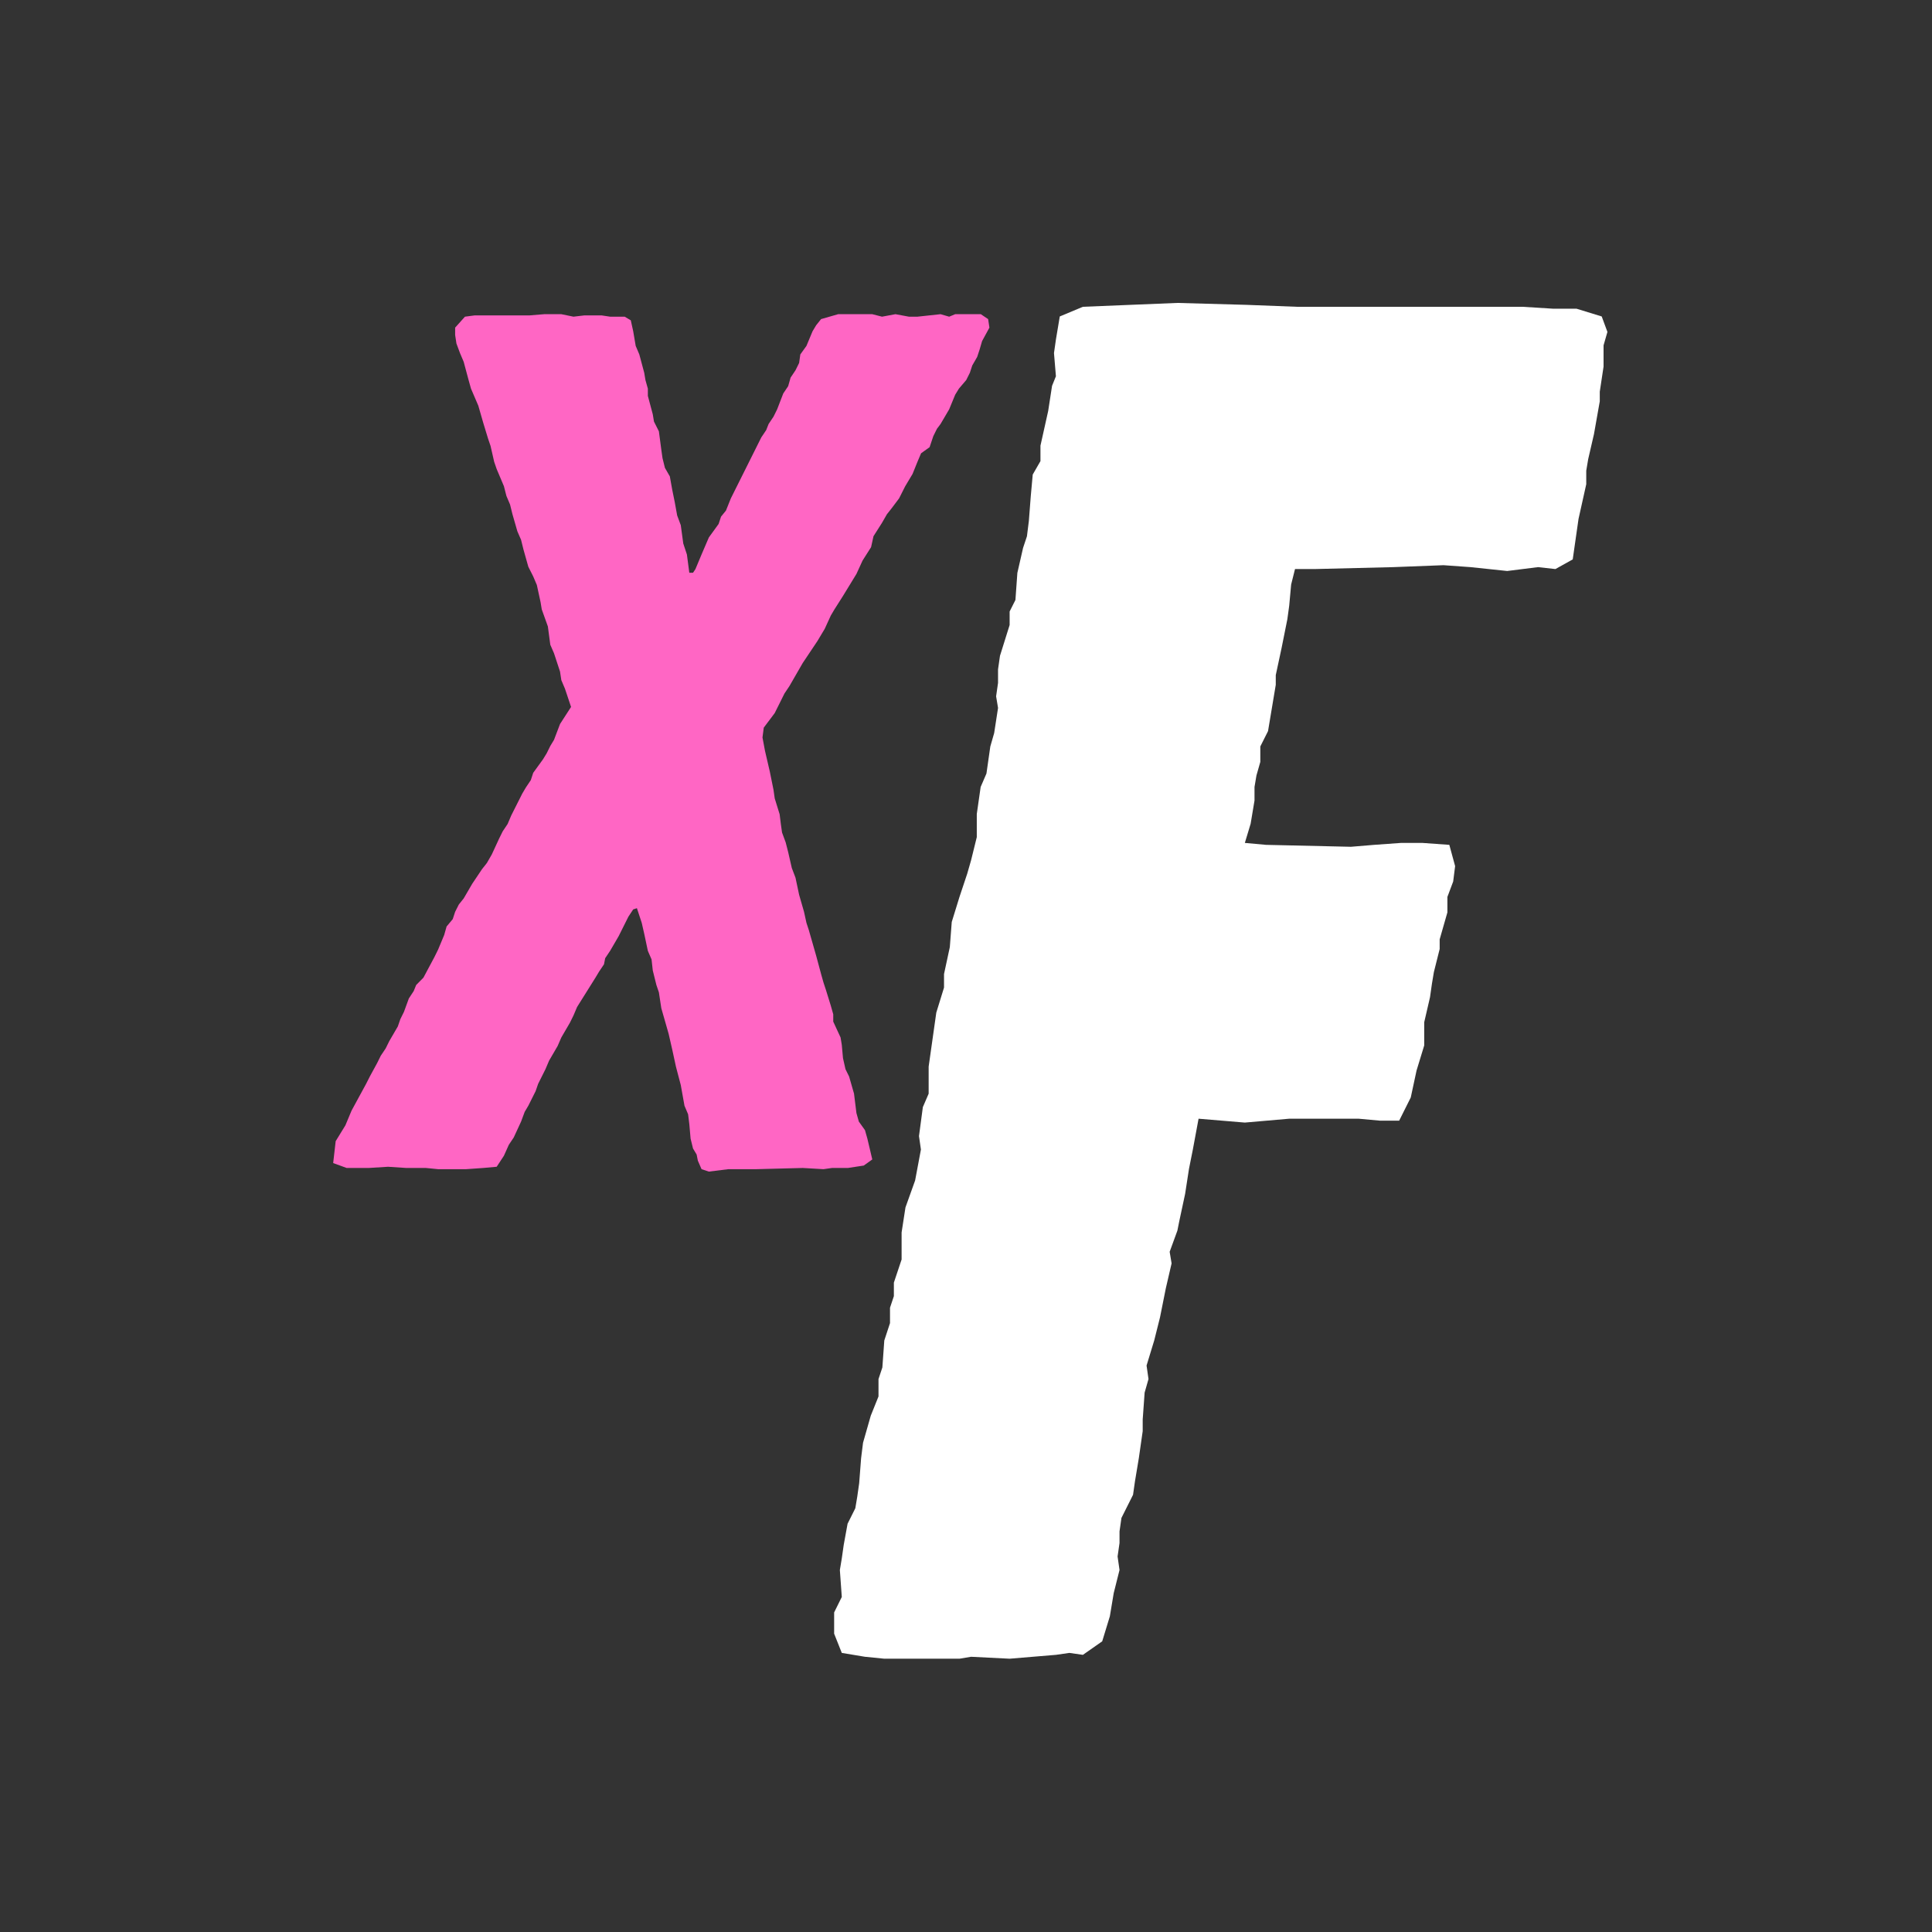 <svg xmlns="http://www.w3.org/2000/svg" xmlns:xlink="http://www.w3.org/1999/xlink" width="500" zoomAndPan="magnify" viewBox="0 0 375 375" height="500" preserveAspectRatio="xMidYMid meet" version="1.0"><rect x="0" y="0" width="375" height="375" fill="#333333" stroke="none"/><defs><g/><clipPath id="371004b248"><rect x="0" width="166" y="0" height="375"/></clipPath><clipPath id="cb6f7acf8e"><rect x="0" width="132" y="0" height="289"/></clipPath></defs><g transform="matrix(1, 0, 0, 1, 149, 0)"><g clip-path="url(#371004b248)"><g fill="#ffffff" fill-opacity="1"><g transform="translate(0.922, 321.579)"><g><path d="M 21.719 0.375 L 17.969 0 L 13.469 -0.75 L 11.984 -4.484 L 11.984 -8.609 L 13.469 -11.609 L 13.094 -16.844 L 13.469 -19.094 L 13.844 -21.719 L 14.594 -25.828 L 16.094 -28.828 L 16.469 -31.062 L 16.844 -33.688 L 17.219 -38.562 L 17.594 -41.547 L 19.094 -46.797 L 20.594 -50.531 L 20.594 -53.906 L 21.344 -56.156 L 21.719 -61.391 L 22.828 -64.766 L 22.828 -67.75 L 23.578 -70 L 23.578 -72.625 L 25.078 -77.109 L 25.078 -82.359 L 25.828 -87.219 L 27.703 -92.453 L 28.828 -98.453 L 28.453 -101.062 L 29.203 -106.688 L 30.328 -109.297 L 30.328 -114.547 L 31.812 -125.031 L 33.312 -129.891 L 33.312 -132.516 L 34.438 -137.75 L 34.812 -142.625 L 36.312 -147.484 L 37.812 -151.984 L 38.562 -154.594 L 39.672 -159.094 L 39.672 -163.578 L 40.422 -168.828 L 41.547 -171.438 L 42.297 -176.688 L 43.047 -179.297 L 43.797 -184.172 L 43.422 -186.422 L 43.797 -189.031 L 43.797 -191.656 L 44.172 -194.281 L 46.047 -200.266 L 46.047 -202.891 L 47.172 -205.125 L 47.547 -210.375 L 48.656 -215.234 L 49.406 -217.484 L 49.781 -220.484 L 50.156 -225.344 L 50.531 -229.469 L 52.031 -232.078 L 52.031 -235.078 L 53.531 -241.812 L 54.281 -246.688 L 55.031 -248.547 L 54.656 -253.047 L 55.031 -255.672 L 55.781 -260.156 L 60.266 -262.031 L 78.609 -262.781 L 92.078 -262.406 L 101.812 -262.031 L 145.609 -262.031 L 151.609 -261.656 L 156.094 -261.656 L 160.969 -260.156 L 162.078 -257.156 L 161.328 -254.547 L 161.328 -250.422 L 160.594 -245.562 L 160.594 -243.688 L 159.469 -237.328 L 158.344 -232.453 L 157.969 -230.219 L 157.969 -227.594 L 156.469 -220.859 L 155.344 -213 L 151.984 -211.125 L 148.609 -211.5 L 142.625 -210.75 L 135.5 -211.5 L 130.266 -211.875 L 120.531 -211.5 L 105.188 -211.125 L 101.438 -211.125 L 100.688 -208.125 L 100.312 -204.016 L 99.953 -201.391 L 98.828 -195.781 L 97.703 -190.531 L 97.703 -188.656 L 96.203 -179.672 L 94.703 -176.688 L 94.703 -173.688 L 93.953 -171.062 L 93.578 -168.828 L 93.578 -166.203 L 92.828 -161.703 L 91.703 -157.969 L 95.828 -157.594 L 112.297 -157.219 L 116.797 -157.594 L 122.031 -157.969 L 126.156 -157.969 L 131.391 -157.594 L 132.516 -153.469 L 132.141 -150.484 L 131.016 -147.484 L 131.016 -144.484 L 129.516 -139.25 L 129.516 -137.375 L 128.391 -132.891 L 128.016 -130.641 L 127.641 -128.016 L 126.516 -123.156 L 126.516 -118.656 L 125.031 -113.797 L 123.906 -108.562 L 121.656 -104.062 L 117.906 -104.062 L 113.797 -104.438 L 100.312 -104.438 L 91.703 -103.688 L 82.719 -104.438 L 81.609 -98.453 L 80.859 -94.703 L 80.109 -89.844 L 78.984 -84.594 L 78.609 -82.719 L 77.109 -78.609 L 77.484 -76.359 L 76.359 -71.5 L 75.234 -65.875 L 74.109 -61.391 L 72.625 -56.531 L 73 -53.906 L 72.25 -51.281 L 71.875 -46.047 L 71.875 -43.797 L 71.125 -38.562 L 70.375 -34.062 L 70 -31.438 L 67.75 -26.953 L 67.375 -24.328 L 67.375 -22.078 L 67 -19.469 L 67.375 -16.844 L 66.25 -12.359 L 65.5 -7.859 L 64.016 -3 L 60.266 -0.375 L 57.641 -0.75 L 55.031 -0.375 L 46.047 0.375 L 38.562 0 L 36.312 0.375 Z M 21.719 0.375 "/></g></g></g></g></g><g transform="matrix(1, 0, 0, 1, 62, 7)"><g clip-path="url(#cb6f7acf8e)"><g fill="#ff66c4" fill-opacity="1"><g transform="translate(6.936, 219.702)"><g><path d="M 68.656 0.703 L 67.234 0.234 L 66.516 -1.422 L 66.281 -2.609 L 65.578 -3.781 L 65.109 -5.688 L 64.859 -8.516 L 64.625 -10.422 L 63.922 -12.078 L 63.203 -16.094 L 62.266 -19.656 L 61.547 -22.969 L 60.844 -26.047 L 59.422 -31.016 L 58.953 -34.094 L 58.469 -35.516 L 57.766 -38.344 L 57.531 -40.484 L 56.812 -42.141 L 56.109 -45.453 L 55.625 -47.578 L 54.688 -50.422 L 53.969 -50.188 L 53.031 -48.766 L 51.141 -44.984 L 49.484 -42.141 L 48.531 -40.719 L 48.297 -39.531 L 47.344 -38.109 L 46.641 -36.938 L 43.078 -31.25 L 42.375 -29.594 L 41.672 -28.172 L 40.016 -25.328 L 39.297 -23.672 L 37.641 -20.828 L 36.938 -19.172 L 35.516 -16.328 L 35.031 -14.922 L 33.609 -12.078 L 32.906 -10.891 L 32.203 -9 L 30.781 -5.922 L 29.828 -4.5 L 28.875 -2.375 L 27.469 -0.234 L 24.859 0 L 21.547 0.234 L 16.094 0.234 L 13.734 0 L 9.938 0 L 6.391 -0.234 L 2.609 0 L -1.656 0 L -4.266 -0.953 L -3.781 -5.203 L -1.891 -8.281 L -0.703 -11.125 L 2.125 -16.328 L 2.844 -17.75 L 4.266 -20.359 L 4.969 -21.781 L 5.922 -23.203 L 6.625 -24.625 L 8.281 -27.469 L 8.766 -28.875 L 9.469 -30.297 L 10.422 -32.906 L 11.359 -34.328 L 11.844 -35.516 L 13.25 -36.938 L 15.391 -40.953 L 16.094 -42.375 L 17.281 -45.219 L 17.75 -46.875 L 18.938 -48.297 L 19.406 -49.719 L 20.125 -51.141 L 21.062 -52.312 L 22.719 -55.156 L 24.625 -58 L 25.562 -59.188 L 26.516 -60.844 L 27.938 -63.922 L 28.641 -65.344 L 29.594 -66.766 L 30.297 -68.422 L 32.438 -72.672 L 33.141 -73.859 L 34.094 -75.281 L 34.562 -76.703 L 36.453 -79.312 L 37.172 -80.484 L 37.875 -81.906 L 38.594 -83.094 L 39.766 -86.172 L 41.906 -89.484 L 40.719 -93.031 L 40.016 -94.688 L 39.766 -96.344 L 38.594 -99.906 L 37.875 -101.562 L 37.406 -105.109 L 36.219 -108.422 L 35.984 -109.844 L 35.266 -113.156 L 34.562 -114.812 L 33.609 -116.703 L 32.672 -120.031 L 32.203 -121.922 L 31.484 -123.578 L 30.531 -126.891 L 30.062 -128.781 L 29.359 -130.438 L 28.875 -132.328 L 27.469 -135.656 L 26.984 -137.062 L 26.281 -140.141 L 25.797 -141.562 L 24.859 -144.641 L 23.906 -147.953 L 22.484 -151.266 L 22.016 -152.938 L 21.062 -156.484 L 20.359 -158.141 L 19.656 -160.031 L 19.406 -161.688 L 19.406 -163.109 L 21.312 -165.234 L 23.203 -165.484 L 33.859 -165.484 L 36.688 -165.719 L 40.016 -165.719 L 42.375 -165.234 L 44.5 -165.484 L 47.828 -165.484 L 49.484 -165.234 L 52.312 -165.234 L 53.5 -164.531 L 53.969 -162.406 L 54.453 -159.562 L 55.156 -157.906 L 56.109 -154.344 L 56.344 -152.938 L 56.812 -151.266 L 56.812 -149.859 L 57.766 -146.297 L 58 -144.875 L 58.953 -142.984 L 59.422 -139.438 L 59.656 -137.781 L 60.125 -135.891 L 61.078 -134.234 L 61.547 -131.625 L 62.031 -129.25 L 62.5 -126.656 L 63.203 -124.766 L 63.688 -121.203 L 64.391 -119.078 L 64.859 -115.531 L 65.578 -115.531 L 66.047 -116.234 L 67.234 -119.078 L 68.656 -122.391 L 70.547 -125 L 71.016 -126.422 L 71.969 -127.594 L 72.922 -129.969 L 78.828 -141.797 L 79.781 -143.219 L 80.25 -144.406 L 81.203 -145.828 L 81.906 -147.25 L 83.094 -150.328 L 84.047 -151.75 L 84.516 -153.406 L 85.469 -154.828 L 86.172 -156.25 L 86.406 -157.906 L 87.594 -159.562 L 88.781 -162.406 L 89.484 -163.578 L 90.438 -164.766 L 93.75 -165.719 L 100.375 -165.719 L 102.266 -165.234 L 104.875 -165.719 L 107.484 -165.234 L 109.141 -165.234 L 113.625 -165.719 L 115.297 -165.234 L 116.469 -165.719 L 121.438 -165.719 L 122.859 -164.766 L 123.109 -163.109 L 121.688 -160.5 L 121.203 -158.844 L 120.734 -157.422 L 119.781 -155.766 L 119.312 -154.344 L 118.609 -152.938 L 117.188 -151.266 L 116.469 -150.094 L 115.297 -147.25 L 113.625 -144.406 L 112.922 -143.469 L 112.219 -142.047 L 111.5 -139.906 L 109.844 -138.719 L 109.141 -137.062 L 108.188 -134.703 L 106.766 -132.328 L 105.578 -129.969 L 104.156 -128.078 L 103.219 -126.891 L 102.266 -125.234 L 100.609 -122.625 L 100.141 -120.5 L 98.484 -117.891 L 97.297 -115.297 L 94.688 -111.031 L 93.031 -108.422 L 92.328 -107.234 L 91.141 -104.641 L 89.719 -102.266 L 86.875 -98.016 L 84.281 -93.516 L 83.328 -92.094 L 81.438 -88.297 L 79.312 -85.469 L 79.062 -83.562 L 79.547 -80.969 L 80.484 -76.938 L 81.203 -73.391 L 81.438 -71.734 L 82.391 -68.656 L 82.625 -66.766 L 82.859 -65.109 L 83.562 -63.203 L 84.047 -61.312 L 84.75 -58.234 L 85.469 -56.344 L 86.172 -53.031 L 87.125 -49.719 L 87.594 -47.578 L 88.062 -46.156 L 89.484 -41.188 L 90.438 -37.641 L 90.906 -35.984 L 91.375 -34.562 L 92.328 -31.484 L 92.797 -29.828 L 92.797 -28.406 L 94.219 -25.328 L 94.453 -23.906 L 94.688 -21.312 L 95.172 -19.172 L 95.875 -17.75 L 96.828 -14.438 L 97.297 -10.656 L 97.766 -9 L 98.953 -7.344 L 99.422 -5.688 L 100.375 -1.656 L 98.719 -0.469 L 95.641 0 L 92.562 0 L 90.906 0.234 L 86.875 0 L 77.891 0.234 L 72.438 0.234 Z M 68.656 0.703 "/></g></g></g></g></g></svg>